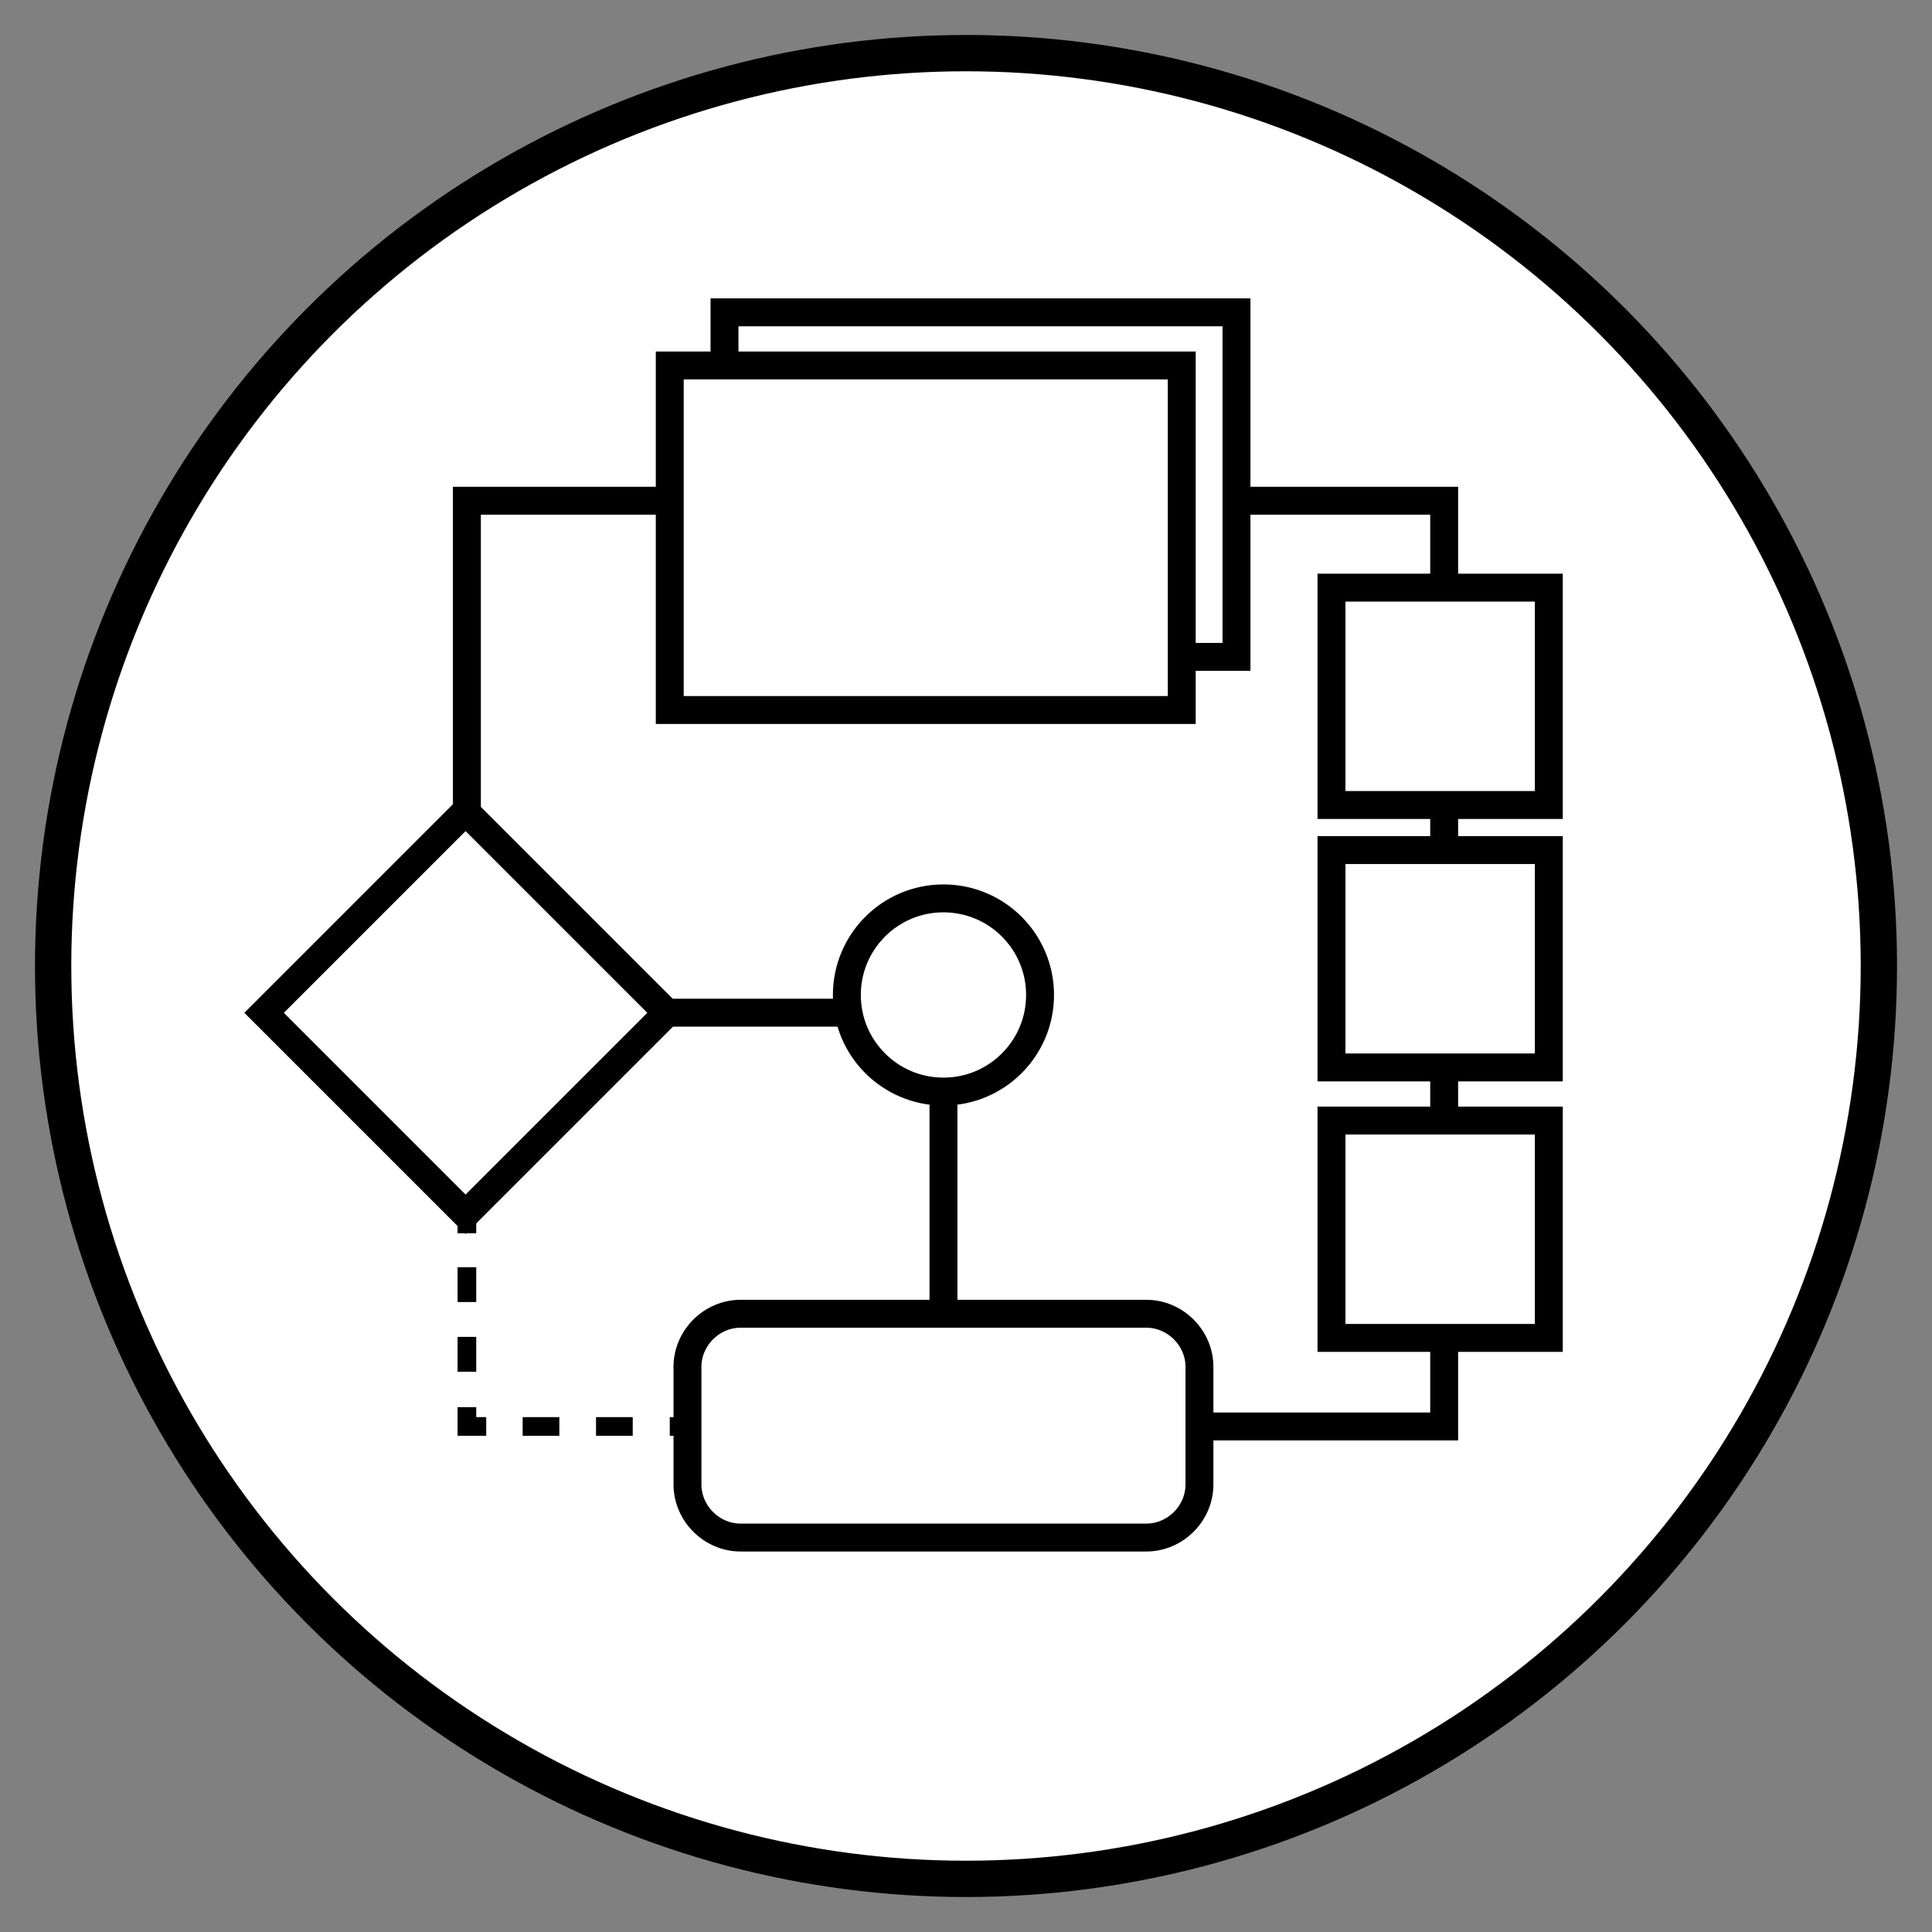 <?xml version="1.0" encoding="utf-8"?>
<!-- Generator: Adobe Illustrator 23.0.4, SVG Export Plug-In . SVG Version: 6.00 Build 0)  -->
<svg version="1.1" xmlns="http://www.w3.org/2000/svg" xmlns:xlink="http://www.w3.org/1999/xlink" x="0px" y="0px"
	 viewBox="0 0 120 120" style="enable-background:new 0 0 120 120;" xml:space="preserve">
<rect x="0" y="0" width="120" height="120" fill="#808080" stroke="none"/>
<style type="text/css">
	.st0{fill:#FFFFFF;stroke:#000000;stroke-width:2.255;stroke-miterlimit:10;}
	.st1{fill:#FFFFFF;stroke:#000000;stroke-width:1.734;stroke-miterlimit:10;}
	.st2{fill:none;stroke:#000000;stroke-width:1.734;stroke-miterlimit:10;}
	.st3{fill:none;stroke:#000000;stroke-width:1.159;stroke-miterlimit:10;}
	.st4{fill:none;stroke:#000000;stroke-width:1.159;stroke-miterlimit:10;stroke-dasharray:2.279,2.279;}
	.st5{fill:none;stroke:#000000;stroke-width:1.159;stroke-miterlimit:10;stroke-dasharray:2.164,2.164;}
</style>
<g id="Livello_1">
	<title>processo_1</title>
	<circle class="st0" cx="60" cy="60" r="56.7"/>
</g>
<g id="Livello_2">
	<g>
		
			<rect x="20.1" y="54" transform="matrix(0.707 -0.707 0.707 0.707 -35.985 38.941)" class="st1" width="17.7" height="17.7"/>
		<rect x="45" y="19.4" class="st1" width="31.8" height="21.4"/>
		<rect x="41.6" y="22.7" class="st1" width="31.8" height="21.4"/>
		<circle class="st1" cx="58.6" cy="61.8" r="6"/>
		<path class="st1" d="M46,81.6h25.2c1.8,0,3.3,1.5,3.3,3.3v7.3c0,1.8-1.5,3.3-3.3,3.3H46c-1.8,0-3.3-1.5-3.3-3.3v-7.3
			C42.7,83.1,44.2,81.6,46,81.6z"/>
		<polyline class="st2" points="41.2,31.1 29,31.1 29,50.4 		"/>
		<line class="st2" x1="41.6" y1="62.9" x2="52.6" y2="62.9"/>
		<line class="st2" x1="58.6" y1="67.8" x2="58.6" y2="81.6"/>
		<line class="st3" x1="42.7" y1="88.6" x2="41.6" y2="88.6"/>
		<line class="st4" x1="39.3" y1="88.6" x2="31.3" y2="88.6"/>
		<polyline class="st3" points="30.2,88.6 29,88.6 29,87.4 		"/>
		<line class="st5" x1="29" y1="85.2" x2="29" y2="77.7"/>
		<line class="st3" x1="29" y1="76.6" x2="29" y2="75.4"/>
		<polyline class="st2" points="76.8,31.1 89.7,31.1 89.7,88.6 74.5,88.6 		"/>
		<rect x="82.7" y="36.5" class="st1" width="13.5" height="13.5"/>
		<rect x="82.7" y="52.8" class="st1" width="13.5" height="13.5"/>
		<rect x="82.7" y="69.6" class="st1" width="13.5" height="13.5"/>
	</g>
</g>
</svg>

